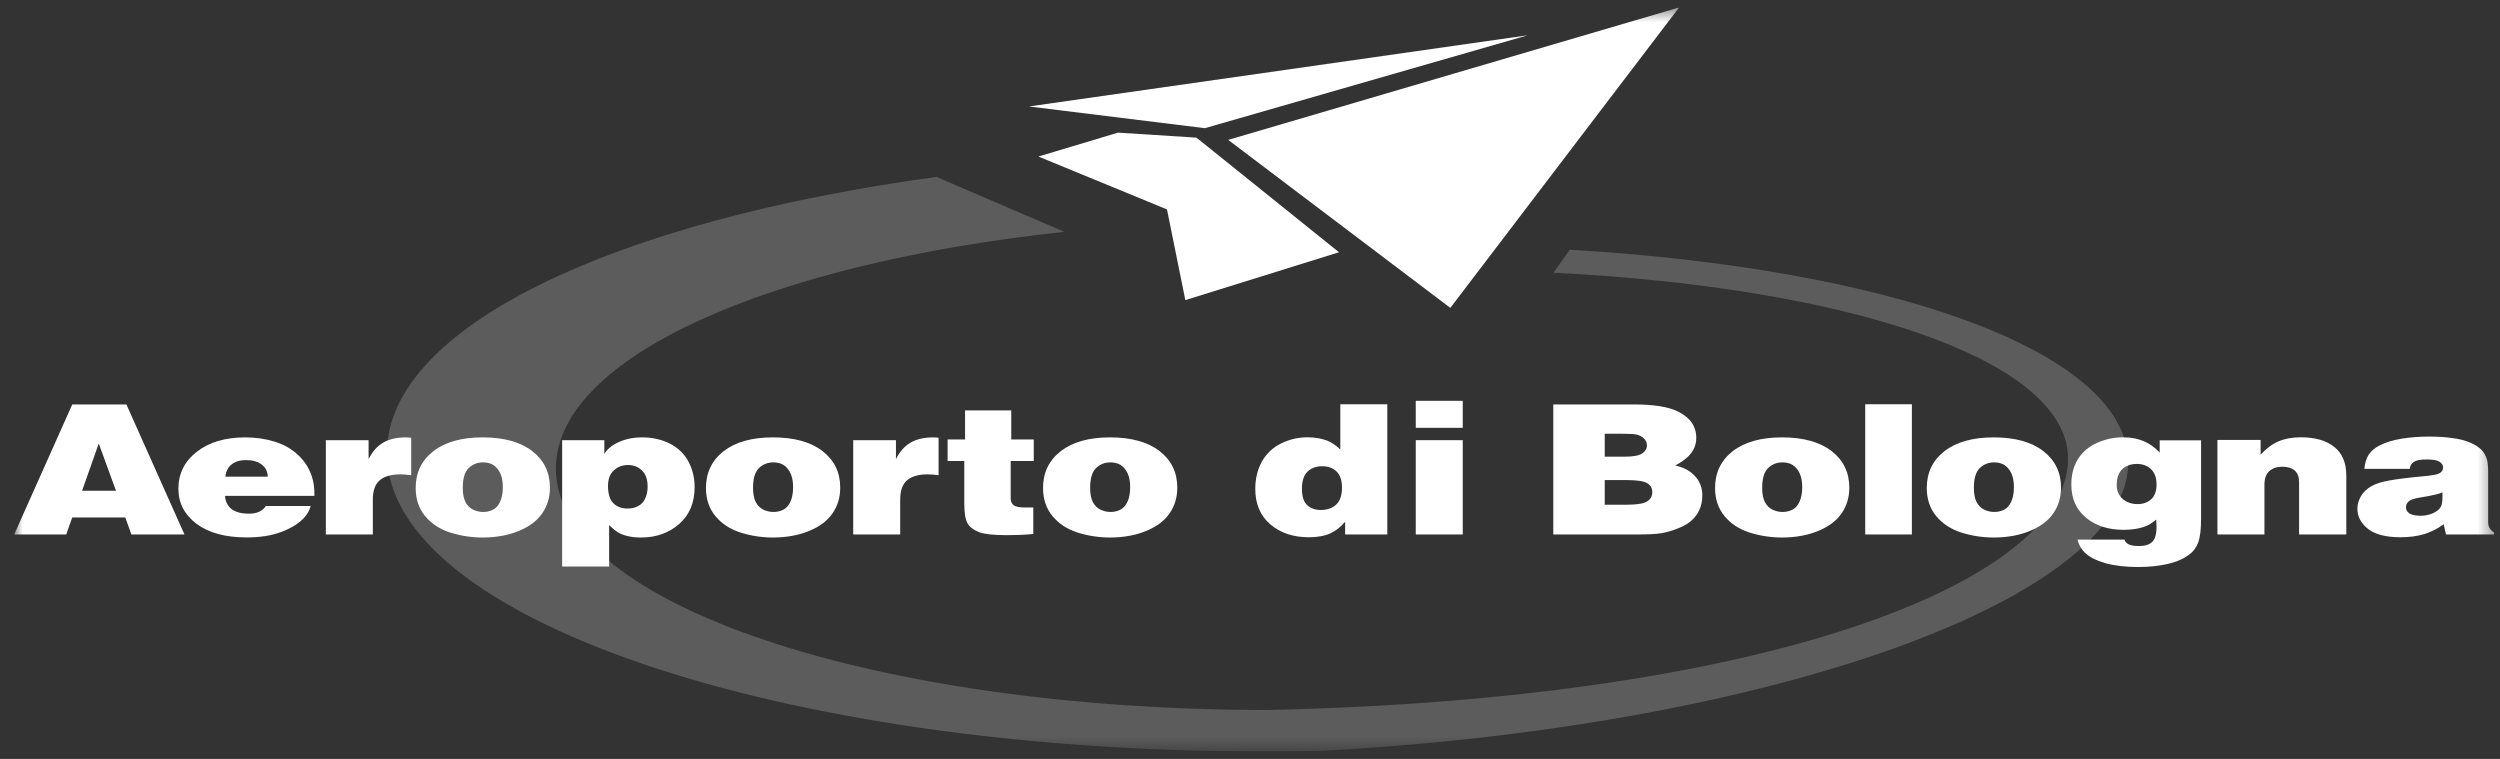 <svg width="168" height="51" viewBox="0 0 168 51" fill="none" xmlns="http://www.w3.org/2000/svg">
<rect x="0" y="0" width="168" height="51" fill="#333333" stroke="none"/>
<g clip-path="url(#clip0_3227_4519)">
<mask id="mask0_3227_4519" style="mask-type:luminance" maskUnits="userSpaceOnUse" x="0" y="0" width="168" height="51">
<path d="M167.62 0.5H0.953V50.5H167.62V0.5Z" fill="white"/>
</mask>
<g mask="url(#mask0_3227_4519)">
<path opacity="0.2" d="M105.486 16.783L104.394 18.327C124.137 19.311 138.619 24.1 138.965 30.575C139.399 38.733 119.664 46.971 85.194 47.711C58.83 47.711 37.355 40.583 37.355 31.491C37.355 23.942 51.938 17.666 71.525 15.58L62.931 11.889C41.212 14.838 25.998 22.011 25.998 30.456C25.998 41.527 52.358 50.5 84.878 50.5C85.85 50.5 87.411 50.498 88.372 50.482C119.042 48.902 143.504 40.093 143.007 30.807C142.62 23.541 126.928 18.033 105.485 16.782" fill="white"/>
<path fill-rule="evenodd" clip-rule="evenodd" d="M0.953 35.917L4.856 27.178H8.494L12.396 35.917H8.832L8.418 34.773H4.855L4.449 35.917H0.953ZM6.636 29.803L5.516 32.977H7.795L6.636 29.803Z" fill="white"/>
<path fill-rule="evenodd" clip-rule="evenodd" d="M21.13 33.321H15.123C15.143 33.699 15.288 33.993 15.559 34.206C15.835 34.415 16.223 34.519 16.724 34.519C17.266 34.519 17.646 34.346 17.867 34.001H20.881C20.796 34.306 20.643 34.575 20.423 34.808C20.062 35.189 19.555 35.502 18.904 35.747C18.252 35.992 17.478 36.115 16.581 36.115C15.147 36.115 14.022 35.81 13.206 35.2C12.394 34.585 11.988 33.8 11.988 32.844C11.988 31.832 12.399 31.004 13.221 30.363C14.043 29.716 15.131 29.393 16.483 29.392C17.19 29.392 17.852 29.489 18.469 29.683C19.09 29.875 19.613 30.176 20.04 30.585C20.471 30.991 20.777 31.469 20.957 32.02C21.077 32.372 21.134 32.807 21.13 33.321ZM15.145 32.032H17.994C17.985 31.687 17.849 31.416 17.589 31.219C17.328 31.018 16.977 30.918 16.536 30.918C16.139 30.918 15.819 31.012 15.573 31.201C15.328 31.389 15.185 31.667 15.145 32.032Z" fill="white"/>
<path d="M21.897 35.916V29.581H24.769V30.851C25.025 30.342 25.352 29.972 25.753 29.743C26.154 29.51 26.655 29.394 27.256 29.393C27.387 29.393 27.513 29.402 27.633 29.419V31.935C27.322 31.896 27.084 31.876 26.919 31.876C26.297 31.876 25.831 32.008 25.52 32.272C25.209 32.534 25.054 32.968 25.054 33.574V35.916H21.897Z" fill="white"/>
<path fill-rule="evenodd" clip-rule="evenodd" d="M32.43 29.392C33.864 29.392 34.976 29.7 35.769 30.315C36.56 30.929 36.956 31.748 36.956 32.772C36.956 33.419 36.785 33.99 36.444 34.487C36.109 34.986 35.582 35.383 34.865 35.68C34.154 35.973 33.344 36.119 32.437 36.121C31.69 36.121 30.966 36.01 30.264 35.79C29.567 35.569 29.003 35.202 28.572 34.688C28.146 34.173 27.933 33.542 27.933 32.79C27.933 31.763 28.329 30.939 29.12 30.32C29.917 29.702 31.021 29.393 32.428 29.392M32.473 34.404C32.704 34.404 32.922 34.353 33.127 34.254C33.333 34.149 33.493 33.968 33.608 33.712C33.728 33.455 33.789 33.127 33.789 32.729C33.789 32.15 33.641 31.711 33.345 31.41C33.129 31.184 32.834 31.072 32.459 31.072C32.083 31.072 31.741 31.205 31.481 31.47C31.225 31.731 31.098 32.169 31.098 32.783C31.098 33.177 31.159 33.495 31.278 33.735C31.403 33.971 31.574 34.142 31.789 34.247C32.01 34.352 32.238 34.404 32.473 34.404Z" fill="white"/>
<path fill-rule="evenodd" clip-rule="evenodd" d="M37.776 38.072V29.58H40.611V30.52C40.781 30.199 41.097 29.932 41.558 29.719C42.02 29.502 42.555 29.392 43.167 29.392C43.844 29.392 44.458 29.532 45.009 29.809C45.56 30.086 45.975 30.486 46.257 31.007C46.538 31.525 46.677 32.102 46.678 32.736C46.678 33.78 46.332 34.605 45.64 35.211C44.949 35.818 44.094 36.12 43.077 36.121C42.72 36.121 42.413 36.086 42.153 36.018C41.896 35.954 41.686 35.873 41.52 35.771C41.361 35.671 41.164 35.51 40.934 35.289V38.072H37.776ZM42.205 31.249C41.829 31.249 41.511 31.369 41.25 31.61C40.989 31.847 40.859 32.195 40.859 32.657C40.859 33.195 40.98 33.583 41.22 33.819C41.466 34.057 41.781 34.175 42.168 34.175C42.429 34.175 42.662 34.122 42.867 34.017C43.078 33.914 43.238 33.748 43.348 33.518C43.463 33.285 43.52 33.014 43.521 32.704C43.521 32.22 43.393 31.855 43.137 31.614C42.887 31.37 42.577 31.249 42.205 31.249Z" fill="white"/>
<path fill-rule="evenodd" clip-rule="evenodd" d="M51.937 29.392C53.371 29.392 54.484 29.7 55.276 30.315C56.067 30.929 56.463 31.748 56.463 32.772C56.463 33.419 56.293 33.99 55.952 34.487C55.616 34.986 55.089 35.383 54.373 35.68C53.662 35.973 52.852 36.119 51.944 36.121C51.197 36.121 50.473 36.01 49.771 35.79C49.075 35.569 48.51 35.202 48.079 34.688C47.654 34.173 47.44 33.542 47.44 32.79C47.44 31.763 47.835 30.939 48.627 30.32C49.425 29.702 50.527 29.393 51.935 29.392M51.981 34.404C52.211 34.404 52.43 34.353 52.635 34.254C52.84 34.149 53.002 33.968 53.116 33.712C53.236 33.455 53.296 33.127 53.296 32.729C53.296 32.15 53.148 31.711 52.852 31.41C52.636 31.184 52.341 31.072 51.965 31.072C51.588 31.072 51.248 31.205 50.988 31.47C50.732 31.731 50.604 32.169 50.604 32.783C50.604 33.177 50.665 33.495 50.785 33.735C50.909 33.971 51.08 34.142 51.296 34.247C51.516 34.352 51.745 34.404 51.981 34.404Z" fill="white"/>
<path d="M57.336 35.916V29.581H60.208V30.851C60.464 30.342 60.793 29.972 61.193 29.743C61.594 29.51 62.094 29.394 62.697 29.393C62.827 29.393 62.952 29.402 63.073 29.419V31.935C62.762 31.896 62.523 31.876 62.358 31.876C61.738 31.876 61.271 32.008 60.959 32.272C60.649 32.534 60.493 32.968 60.493 33.574V35.916H57.336Z" fill="white"/>
<path d="M64.852 29.532V27.581H67.957V29.532H69.468V30.977H67.918V33.476C67.918 33.694 67.987 33.851 68.122 33.953C68.257 34.052 68.492 34.102 68.828 34.102H69.437V35.885C68.886 35.938 68.299 35.963 67.678 35.963C66.785 35.963 66.156 35.896 65.791 35.759C65.426 35.617 65.167 35.421 65.017 35.169C64.871 34.916 64.799 34.457 64.799 33.791V30.977H63.679V29.532H64.852Z" fill="white"/>
<path fill-rule="evenodd" clip-rule="evenodd" d="M74.588 29.392C76.022 29.392 77.134 29.7 77.926 30.315C78.718 30.929 79.114 31.748 79.114 32.772C79.114 33.419 78.944 33.99 78.602 34.487C78.266 34.986 77.74 35.383 77.024 35.68C76.312 35.973 75.503 36.119 74.596 36.121C73.848 36.121 73.124 36.01 72.423 35.79C71.726 35.569 71.163 35.202 70.732 34.688C70.305 34.173 70.092 33.542 70.092 32.79C70.092 31.763 70.488 30.939 71.28 30.32C72.078 29.702 73.18 29.393 74.588 29.392ZM74.633 34.404C74.863 34.404 75.082 34.353 75.287 34.254C75.492 34.149 75.652 33.968 75.768 33.712C75.888 33.455 75.948 33.127 75.948 32.729C75.948 32.15 75.8 31.711 75.504 31.41C75.288 31.184 74.993 31.072 74.617 31.072C74.242 31.072 73.901 31.205 73.639 31.47C73.384 31.731 73.257 32.169 73.257 32.783C73.257 33.177 73.317 33.495 73.436 33.735C73.561 33.971 73.733 34.142 73.948 34.247C74.168 34.352 74.396 34.404 74.631 34.404" fill="white"/>
<path fill-rule="evenodd" clip-rule="evenodd" d="M90.069 30.206V27.165H93.227V35.916H90.393V35.062C90.092 35.418 89.754 35.682 89.377 35.85C89.002 36.019 88.526 36.103 87.949 36.103C86.902 36.103 86.039 35.814 85.363 35.235C84.691 34.658 84.355 33.863 84.355 32.851C84.355 32.16 84.505 31.544 84.806 31.007C85.111 30.469 85.54 30.066 86.092 29.798C86.648 29.524 87.237 29.387 87.858 29.387C88.374 29.387 88.83 29.468 89.227 29.628C89.507 29.744 89.788 29.936 90.068 30.205M90.181 32.777C90.181 32.276 90.058 31.91 89.812 31.681C89.572 31.449 89.254 31.332 88.858 31.331C88.451 31.331 88.122 31.452 87.866 31.693C87.615 31.934 87.49 32.322 87.49 32.856C87.49 33.354 87.604 33.715 87.836 33.94C88.07 34.161 88.379 34.271 88.76 34.271C89.182 34.271 89.522 34.153 89.783 33.916C90.048 33.675 90.181 33.295 90.181 32.777Z" fill="white"/>
<path fill-rule="evenodd" clip-rule="evenodd" d="M95.139 26.935H98.297V28.749H95.139V26.935ZM95.139 29.58H98.297V35.916H95.139V29.58Z" fill="white"/>
<path fill-rule="evenodd" clip-rule="evenodd" d="M104.381 35.917V27.178H109.778C111.122 27.178 112.113 27.334 112.748 27.648C113.575 28.053 113.989 28.645 113.989 29.425C113.989 30.204 113.517 30.794 112.575 31.28C113.132 31.4 113.573 31.638 113.9 31.99C114.23 32.345 114.396 32.782 114.396 33.304C114.396 33.678 114.321 34.017 114.17 34.322C114.02 34.627 113.81 34.882 113.539 35.087C113.353 35.236 113.082 35.38 112.727 35.52C112.371 35.66 112.017 35.764 111.666 35.828C111.32 35.888 110.727 35.918 109.884 35.918L104.381 35.917ZM107.839 29.147V30.689H109.193C109.744 30.689 110.127 30.619 110.343 30.478C110.563 30.333 110.674 30.149 110.674 29.925C110.674 29.752 110.609 29.601 110.478 29.473C110.352 29.34 110.185 29.25 109.974 29.202C109.819 29.166 109.488 29.148 108.983 29.148L107.839 29.147ZM107.839 32.261V33.917H109.298C109.995 33.917 110.458 33.843 110.688 33.695C110.918 33.545 111.034 33.341 111.034 33.074C111.034 32.807 110.921 32.613 110.695 32.472C110.47 32.332 110.003 32.261 109.297 32.261H107.839Z" fill="white"/>
<path fill-rule="evenodd" clip-rule="evenodd" d="M119.748 29.392C121.182 29.392 122.294 29.7 123.086 30.315C123.878 30.929 124.274 31.748 124.274 32.772C124.274 33.419 124.103 33.99 123.763 34.487C123.426 34.986 122.899 35.383 122.183 35.68C121.471 35.973 120.662 36.119 119.756 36.121C119.008 36.121 118.284 36.01 117.582 35.79C116.886 35.569 116.322 35.202 115.891 34.688C115.465 34.173 115.252 33.542 115.252 32.79C115.252 31.763 115.647 30.939 116.439 30.32C117.236 29.702 118.339 29.393 119.748 29.392ZM119.792 34.404C120.023 34.404 120.241 34.353 120.447 34.254C120.653 34.149 120.812 33.968 120.928 33.712C121.048 33.455 121.109 33.127 121.109 32.729C121.109 32.15 120.96 31.711 120.665 31.41C120.449 31.184 120.154 31.072 119.778 31.072C119.403 31.072 119.061 31.205 118.801 31.47C118.547 31.731 118.418 32.169 118.418 32.783C118.418 33.177 118.477 33.495 118.599 33.735C118.724 33.971 118.894 34.142 119.109 34.247C119.329 34.352 119.556 34.404 119.792 34.404Z" fill="white"/>
<path d="M128.478 27.165H125.343V35.916H128.478V27.165Z" fill="white"/>
<path fill-rule="evenodd" clip-rule="evenodd" d="M133.974 29.392C135.407 29.392 136.52 29.7 137.312 30.315C138.104 30.929 138.501 31.748 138.501 32.772C138.501 33.419 138.33 33.99 137.989 34.487C137.652 34.986 137.126 35.383 136.411 35.68C135.699 35.973 134.889 36.119 133.981 36.121C133.234 36.121 132.51 36.01 131.808 35.79C131.112 35.569 130.547 35.202 130.117 34.688C129.692 34.173 129.479 33.542 129.479 32.79C129.479 31.763 129.874 30.939 130.666 30.32C131.463 29.702 132.566 29.393 133.974 29.392ZM134.02 34.404C134.251 34.404 134.467 34.353 134.674 34.254C134.879 34.149 135.04 33.968 135.154 33.712C135.275 33.455 135.335 33.127 135.335 32.729C135.335 32.15 135.188 31.711 134.892 31.41C134.675 31.184 134.38 31.072 134.003 31.072C133.627 31.072 133.288 31.205 133.027 31.47C132.771 31.731 132.643 32.169 132.643 32.783C132.643 33.177 132.703 33.495 132.824 33.735C132.951 33.971 133.12 34.142 133.335 34.247C133.556 34.352 133.784 34.404 134.02 34.404Z" fill="white"/>
<path fill-rule="evenodd" clip-rule="evenodd" d="M145.131 30.405V29.592H147.912V34.832C147.912 35.539 147.853 36.067 147.734 36.417C147.607 36.77 147.403 37.054 147.117 37.266C146.747 37.551 146.262 37.762 145.665 37.899C145.069 38.035 144.407 38.103 143.681 38.103C142.834 38.103 142.102 38.017 141.485 37.845C140.874 37.671 140.411 37.435 140.095 37.134C139.86 36.905 139.697 36.614 139.606 36.259H142.763C142.793 36.388 142.884 36.493 143.034 36.574C143.184 36.653 143.417 36.693 143.733 36.694C144.139 36.694 144.438 36.6 144.627 36.416C144.822 36.231 144.92 35.884 144.92 35.374C144.92 35.289 144.912 35.137 144.898 34.917C144.633 35.146 144.36 35.309 144.079 35.404C143.698 35.537 143.238 35.604 142.694 35.604C141.667 35.604 140.826 35.329 140.169 34.784C139.517 34.238 139.193 33.497 139.193 32.561C139.193 31.899 139.343 31.326 139.643 30.845C139.948 30.362 140.38 30 140.936 29.755C141.492 29.51 142.063 29.388 142.651 29.388C143.238 29.388 143.712 29.488 144.154 29.689C144.484 29.838 144.81 30.078 145.13 30.406M143.635 33.876C144.011 33.876 144.32 33.767 144.56 33.55C144.801 33.329 144.92 32.998 144.92 32.556C144.92 32.113 144.795 31.755 144.545 31.526C144.299 31.293 143.983 31.176 143.597 31.176C143.211 31.176 142.87 31.292 142.62 31.526C142.37 31.758 142.244 32.114 142.244 32.592C142.244 32.981 142.376 33.293 142.642 33.526C142.912 33.758 143.244 33.874 143.634 33.874" fill="white"/>
<path d="M149.012 35.917V29.562H151.913V30.551C152.294 30.137 152.695 29.84 153.117 29.659C153.543 29.477 154.042 29.387 154.612 29.387C155.585 29.387 156.336 29.604 156.868 30.037C157.404 30.468 157.672 31.109 157.672 31.96V35.917H154.499V32.417C154.499 32.049 154.401 31.781 154.199 31.616C154.004 31.448 153.726 31.364 153.365 31.364C153.004 31.364 152.721 31.463 152.499 31.659C152.28 31.85 152.17 32.163 152.17 32.592V35.917H149.012Z" fill="white"/>
<path fill-rule="evenodd" clip-rule="evenodd" d="M161.936 31.507H158.884C158.924 31.103 159.024 30.78 159.184 30.544C159.344 30.303 159.585 30.099 159.906 29.934C160.331 29.718 160.833 29.566 161.408 29.477C161.984 29.385 162.581 29.339 163.198 29.339C163.813 29.339 164.317 29.371 164.784 29.436C165.256 29.496 165.653 29.597 165.98 29.737C166.306 29.877 166.556 30.035 166.733 30.206C166.907 30.379 167.038 30.599 167.122 30.869C167.177 31.034 167.206 31.359 167.206 31.844V35.115C167.206 35.403 167.343 35.63 167.619 35.789V35.915H164.371L164.215 35.229C163.812 35.526 163.379 35.746 162.913 35.892C162.447 36.031 161.916 36.103 161.32 36.103C160.327 36.103 159.597 35.914 159.125 35.537C158.653 35.159 158.417 34.709 158.417 34.187C158.417 33.886 158.501 33.599 158.666 33.326C158.836 33.05 159.067 32.831 159.357 32.67C159.648 32.505 160.057 32.378 160.583 32.285C161.115 32.188 161.881 32.093 162.883 32.001C163.404 31.953 163.735 31.897 163.876 31.832C164.076 31.741 164.176 31.602 164.176 31.417C164.176 31.256 164.094 31.125 163.927 31.025C163.767 30.926 163.479 30.875 163.063 30.875C162.648 30.875 162.38 30.929 162.215 31.037C162.048 31.142 161.957 31.299 161.936 31.507ZM164.138 33.092C164.017 33.14 163.861 33.187 163.665 33.235C163.474 33.284 163.116 33.352 162.589 33.441C162.229 33.5 161.985 33.585 161.861 33.694C161.74 33.803 161.68 33.935 161.68 34.091C161.68 34.26 161.758 34.397 161.912 34.502C162.071 34.605 162.321 34.658 162.657 34.658C162.908 34.658 163.145 34.618 163.371 34.537C163.602 34.453 163.784 34.339 163.92 34.2C164.015 34.095 164.077 33.963 164.108 33.802C164.127 33.697 164.138 33.46 164.138 33.092Z" fill="white"/>
<path d="M82.535 9.4L112.836 0.5L97.462 20.69L82.535 9.4Z" fill="white"/>
<path d="M80.403 9.25L89.98 16.951L79.655 20.167L78.421 14.073L69.779 10.519L75.129 8.913L80.403 9.25Z" fill="white"/>
<path d="M69.142 7.155L102.66 2.371L80.966 8.614L69.142 7.155Z" fill="white"/>
</g>
</g>
<defs>
<clipPath id="clip0_3227_4519">
<rect width="166.667" height="50" fill="white" transform="translate(0.953 0.5)"/>
</clipPath>
</defs>
</svg>
